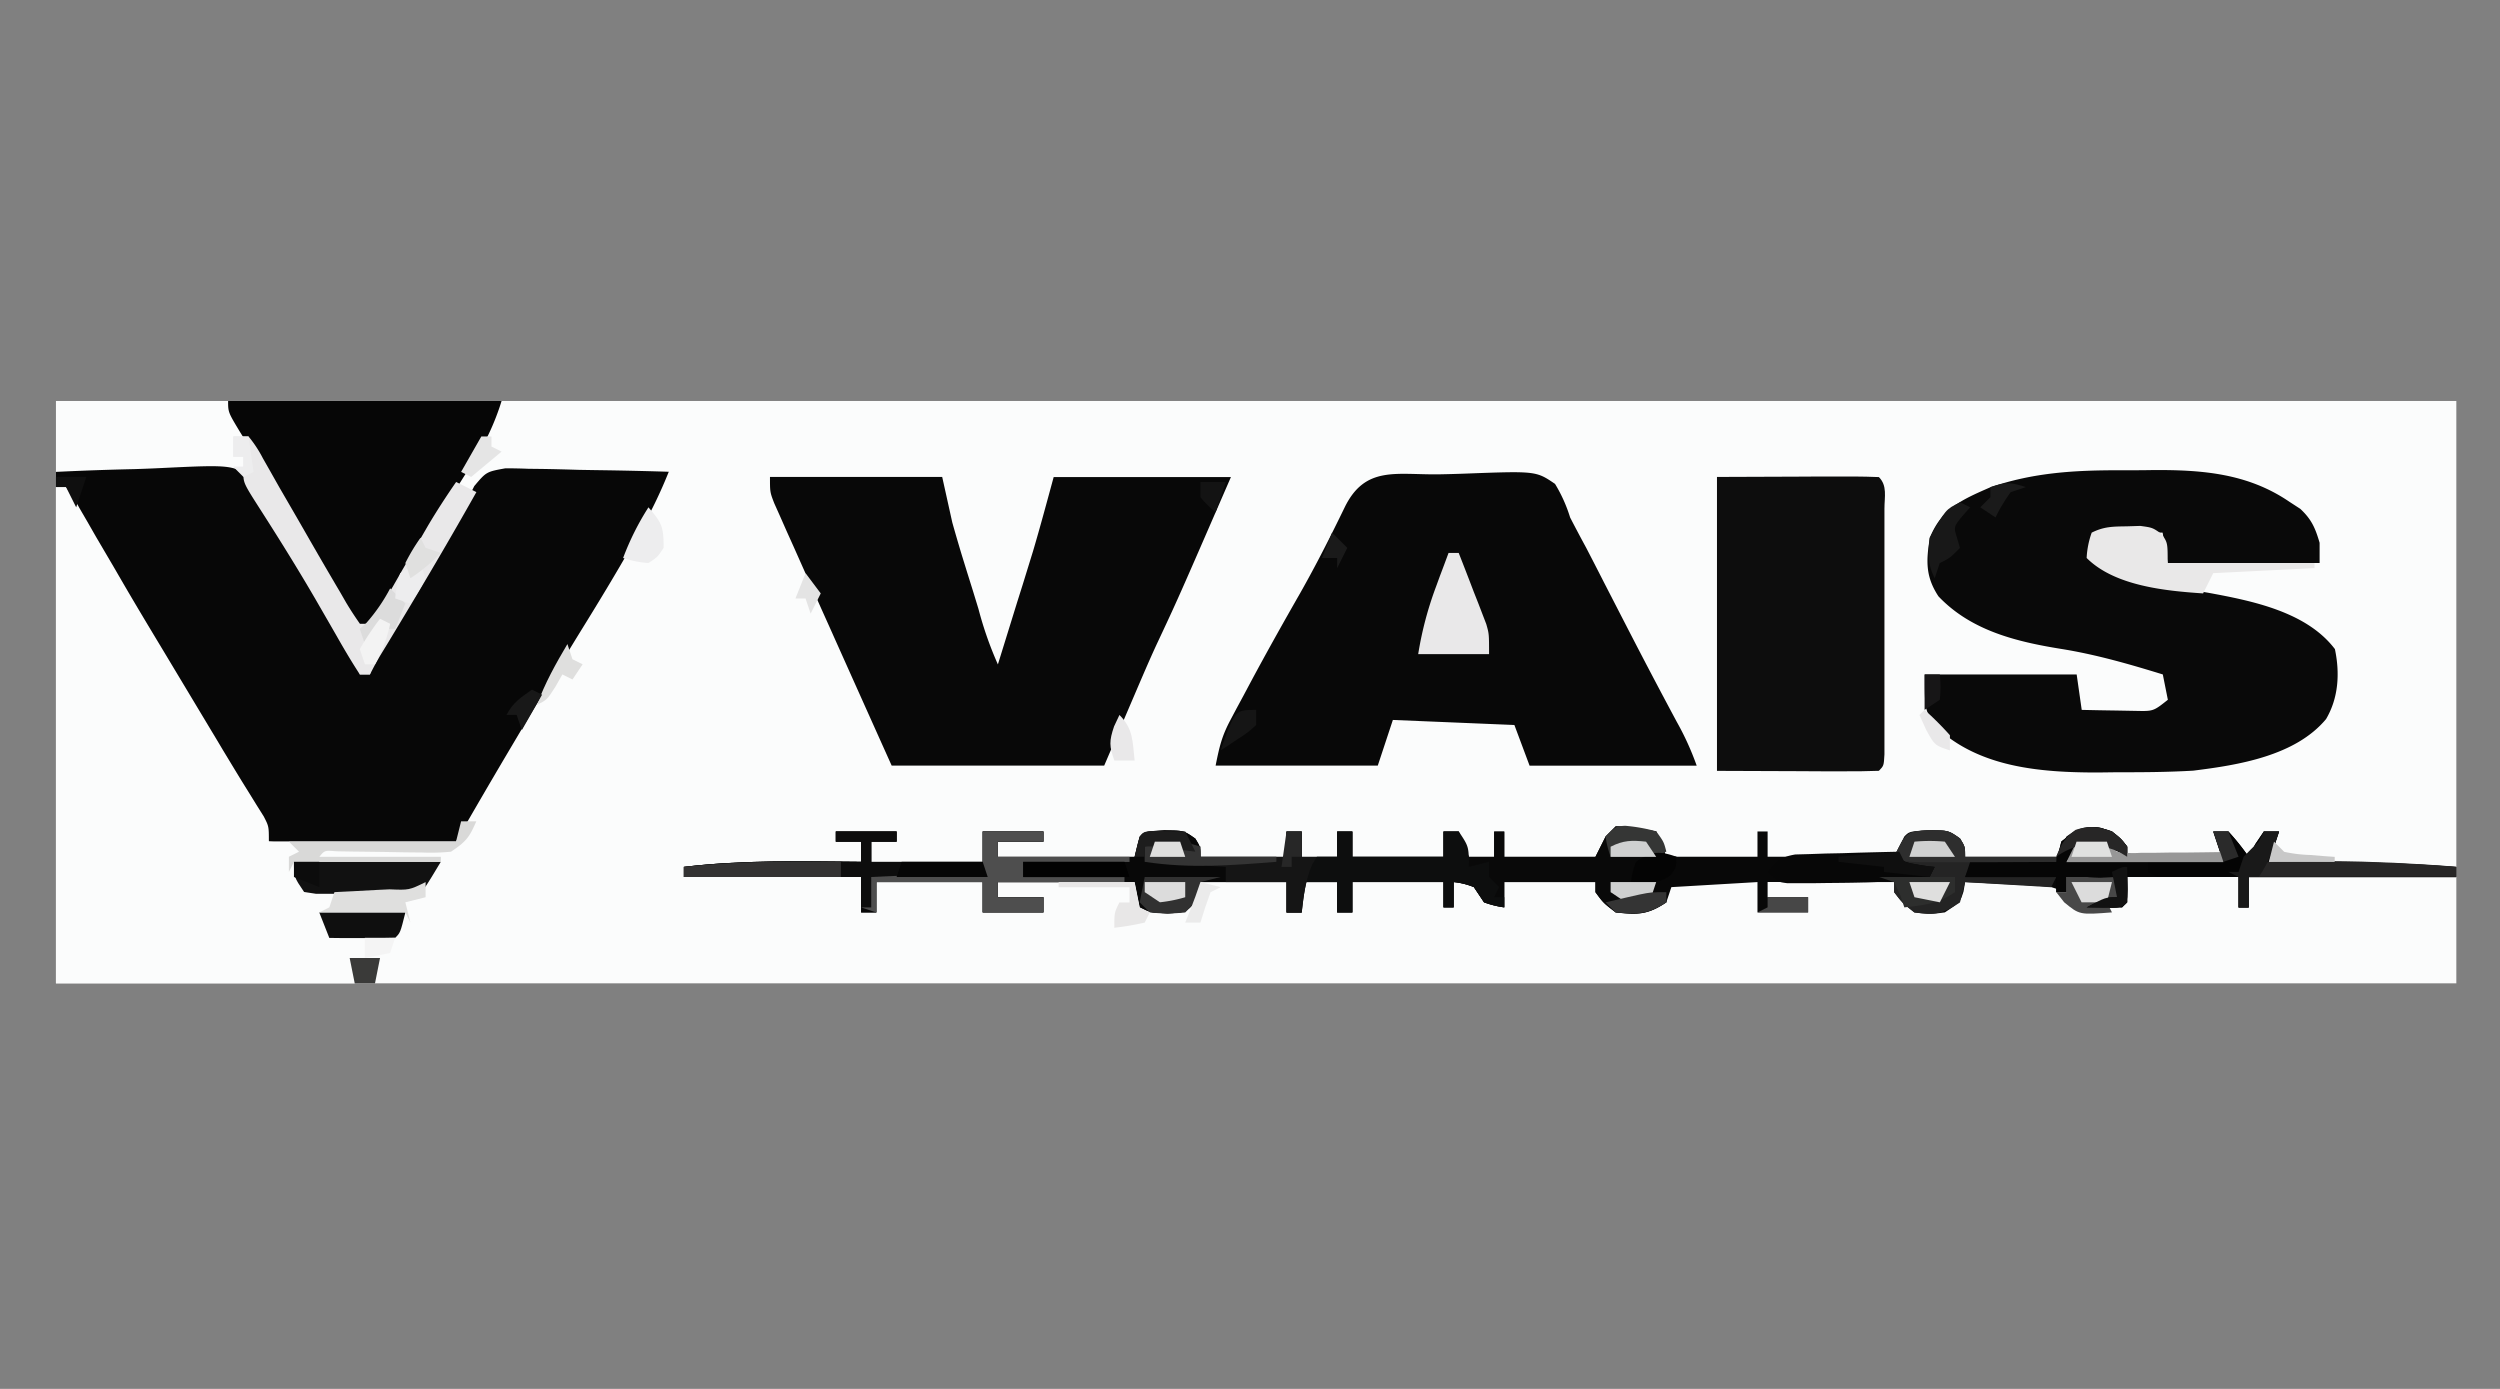 <?xml version="1.0" encoding="UTF-8"?>
<svg xmlns="http://www.w3.org/2000/svg" id="Layer_1" data-name="Layer 1" viewBox="0 0 900 500">
  <rect x="0" y="0" width="900" height="500" fill="#808080" stroke="none"/>
  <defs>
    <style>.cls-1{fill:#fbfcfc;}.cls-2{fill:#070707;}.cls-3{fill:#080808;}.cls-4{fill:#090909;}.cls-5{fill:#0d0d0d;}.cls-6{fill:#060606;}.cls-7{fill:#040404;}.cls-8{fill:#e9e8e9;}.cls-9{fill:#0d0e0e;}.cls-10{fill:#242424;}.cls-11{fill:#e9e8e8;}.cls-12{fill:#4e4e4e;}.cls-13{fill:#111;}.cls-14{fill:#151515;}.cls-15{fill:#272626;}.cls-16{fill:#2e2e2e;}.cls-17{fill:#d9d9d8;}.cls-18{fill:#333232;}.cls-19{fill:#0f0f0f;}.cls-20{fill:#313131;}.cls-21{fill:#dfdfde;}.cls-22{fill:#484848;}.cls-23{fill:#020202;}.cls-24{fill:#2d2e2d;}.cls-25{fill:#979797;}.cls-26{fill:#353635;}.cls-27{fill:#343434;}.cls-28{fill:#181818;}.cls-29{fill:#191919;}.cls-30{fill:#ededee;}.cls-31{fill:#e8e7e7;}.cls-32{fill:#dcdcdc;}.cls-33{fill:#1d1d1d;}.cls-34{fill:#cfd0d0;}.cls-35{fill:#474747;}.cls-36{fill:#3a3a39;}.cls-37{fill:#f3f3f3;}.cls-38{fill:#e0e0df;}.cls-39{fill:#121212;}.cls-40{fill:#d0d1d1;}.cls-41{fill:#e5e5e5;}.cls-42{fill:#e0e1e0;}.cls-43{fill:#ebebeb;}.cls-44{fill:#0c0c0c;}.cls-45{fill:#e4e4e4;}.cls-46{fill:#1a1a1a;}.cls-47{fill:#131313;}.cls-48{fill:#c8c8c8;}.cls-49{fill:#272727;}.cls-50{fill:#f4f4f4;}.cls-51{fill:#2a2a2a;}.cls-52{fill:#171617;}</style>
  </defs>
  <path class="cls-1" d="M20.14,144.35H884.28V354H20.14Z"></path>
  <path class="cls-2" d="M20.14,169.88q14.1-.69,28.22-1c3.19-.1,6.39-.22,9.59-.38,26.45-1.27,26.45-1.27,33.84,4.87a84.23,84.23,0,0,1,6.74,14.74q2.67,4.68,5.53,9.24,4.16,6.93,8.3,13.87c5.06,8.43,10.18,16.78,15.55,25,1.61,2.91,1.61,2.91,1.61,6.56h3.65l1.42-4.79a82.5,82.5,0,0,1,8.72-17l3.91-6.21,2.06-3.27c4.38-7,8.57-14.15,12.79-21.26q2.84-4.76,5.74-9.48l2.94-5.8c4.35-5.14,4.35-5.14,11.2-6.38q4.11,0,8.22.17l4.38.05c4.61.06,9.21.19,13.82.33q4.69.09,9.39.15,11.49.18,23,.54a168.21,168.21,0,0,1-10.82,22.22l-2.2,3.87c-6,10.58-12.32,21-18.71,31.31-8.06,13.1-15.92,26.32-23.76,39.56l-1.92,3.24q-9.7,16.38-19.16,32.88H96.71l-9.12-18.23c-3.44-5.93-6.91-11.81-10.48-17.66l-5.84-9.65-2.87-4.73q-6.45-10.62-12.8-21.29-6-10-12-20l-3-5q-2.91-4.83-5.86-9.64L32,192.37l-2.41-4a101.6,101.6,0,0,1-5.81-13.06H20.14Z"></path>
  <path class="cls-3" d="M518.17,170.76c3.11-.06,6.22-.14,9.32-.26,25.47-.95,25.47-.95,32.32,3.7a53.18,53.18,0,0,1,5.43,12.08q2.85,5.52,5.83,11,3.2,6.18,6.36,12.38l6.76,13.14,1.69,3.28q8.75,17,17.76,33.79a100.83,100.83,0,0,1,7.17,15.77H550.65L545.18,261l-43.75-1.82L496,275.62H437.62c1.4-7,2.26-10.65,5.41-16.56l2.22-4.19,2.4-4.44,2.47-4.64c5.83-10.89,11.87-21.65,18-32.37,5.72-10.1,10.94-20.42,16-30.85C491.52,167.52,502.74,171,518.17,170.76Z"></path>
  <path class="cls-4" d="M763.59,169.3c3.88,0,7.76,0,11.64-.08,17.57-.09,33.92,1.19,48.88,11.37l4,2.6c4.06,3.8,5.39,6.9,6.95,12.21v7.29H780.36l-1.82-10.94c-3.57-.05-7.14-.08-10.71-.11l-6-.06c-5-.19-5-.19-8.79,2l1.83,9.11A215.82,215.82,0,0,0,795,213.4c15.67,2.89,35.34,6.79,45.57,20.28,1.81,8.63,1.33,17.51-3.19,25.19-11.09,13.28-31.55,16.55-47.85,18.57-9.09.53-18.14.59-27.24.57l-7.07.09c-20.61,0-42.9-1.74-58.44-16.61-3.88-5.93-3.88-5.93-3.88-18.69h54.7l1.82,12.76q6.21.15,12.42.23l7,.13c6.37.14,6.37.14,11.59-4l-1.82-9.12c-12.15-3.74-24.09-7.19-36.65-9.2-16.23-2.62-32.43-6.61-44.11-18.91-4.71-7.14-4.47-12.84-3.1-21.11,4.27-10.58,11.67-13.73,21.61-18.09C732,170.09,747,169.25,763.59,169.3Z"></path>
  <path class="cls-3" d="M277.19,171.7h62l3.64,16.41Q344.49,194,346.3,200l1.94,6.27,2,6.39,2,6.53a130.22,130.22,0,0,0,7,20q3.48-11.22,6.95-22.44l2-6.34,1.94-6.29,1.76-5.7c2.62-8.85,5-17.77,7.43-26.68h63.81C424,215.78,424,215.78,416.21,232.37c-2.7,5.86-5.22,11.8-7.76,17.72l-10.94,25.53H321q-9.39-20.9-18.74-41.78l-1.69-3.77-1.65-3.7q-2.36-5.25-4.72-10.51-4.22-9.44-8.41-18.86l-2.62-5.82-2.37-5.37-2.09-4.67C277.19,177.17,277.19,177.17,277.19,171.7Z"></path>
  <path class="cls-1" d="M20.14,175.35h3.64a56.93,56.93,0,0,1,4.78,7.49l2.86,4.91,3.07,5.37L41,204.21l3.3,5.7c4.8,8.24,9.71,16.41,14.63,24.57l5.4,9,2.59,4.31q3.55,5.92,7.12,11.86l2.17,3.62q2.06,3.4,4.08,6.82c3,4.93,5.93,9.85,9,14.73l3.05,4.94,2.63,4.19c1.82,3.56,1.82,3.56,1.82,9l7.18.69a40.08,40.08,0,0,1,7.4,1.13l1.82,3.65H104c1.94,5.56,1.94,5.56,5.47,10.94,5.63,1.78,5.63,1.78,10.94,1.82l-1.83,5.47h-3.64l3.64,10.94h12.77l1.82,5.47-7.29,1.82L127.7,354H20.14Z"></path>
  <path class="cls-3" d="M581.65,297.49c5,.06,9.65,1,14.58,1.83l3.65,9.11h32.81v-9.11h3.65v9.11h45.57l3.65-7.29c1.82-1.82,1.82-1.82,8.89-2.28,7,.07,7,.07,11.16,3,1.83,3,1.83,3,1.83,6.61h32.81l3.65-7.29c4.38-3.17,6.55-3.7,12-3.31,4.77,1.59,6.9,3,9.92,6.95v3.65l-3-1.82c-5.45-2.3-9.4-2.46-15.26-1.83l-3.65,5.47h56.51c-1.2-3.61-2.4-7.22-3.64-10.93h5.47a83.31,83.31,0,0,1,7.29,9.11l2.39-4.56,3.08-4.55h5.47c-1.21,3.61-2.41,7.21-3.65,10.93l3,0c21.56-.17,42.91.15,64.41,1.86v3.64H809.53v10.94h-3.65V315.72h-40.1v9.12c-1.83,1.82-1.83,1.82-8.32,1.94l-6.27-.12C758,323,758,323,762.13,323v-7.3H743.9v5.47l-5.47-1.82q-3.64-.39-7.31-.58l-4.19-.23-4.34-.22-4.4-.23c-3.59-.2-7.17-.38-10.75-.56l-.57,3.41c-1.26,3.88-1.26,3.88-6.72,7.52-5.36.69-5.36.69-10.94,0-4.33-3.41-4.33-3.41-7.3-7.29v-3.64H636.34V323h14.58v5.46H632.69V317.55l-31,1.82-1.82,5.47c-6.79,4.52-10.21,4.49-18.23,3.64-4.45-3.41-4.45-3.41-7.3-7.29v-3.64H541.54v9.11a34.15,34.15,0,0,1-7.29-1.82l-3.65-5.47a25.53,25.53,0,0,0-7.29-1.82v9.11h-3.65v-9.11H486.85v10.93h-5.47V317.55H468.61v10.93h-5.46V317.55h-31l-1.82,7.29c-3.65,3.64-3.65,3.64-10,4-6.38-.35-6.38-.35-10-2.17-.91-4.51-.91-4.51-1.83-9.11H359.23V323h16.41v5.46H353.76V317.55H315.48v10.93H310V315.72H246.2v-3.64c21.2-2.56,42.49-2,63.81-1.83V303h-9.12v-3.64h21.88V303h-9.12v7.29h40.11V299.32h21.88V303H359.23v5.47h49.22c.6-2.41,1.21-4.81,1.83-7.29,1.82-1.82,1.82-1.82,8.88-2.28,7,.07,7,.07,11.17,3,1.82,3,1.82,3,1.82,6.61h31v-9.11h5.46v9.11h12.77v-9.11h5.47v9.11h32.81v-9.11h5.47l3.65,9.11h9.11v-9.11h3.65v9.11h32.81l3.65-7.29Z"></path>
  <path class="cls-5" d="M618.11,171.7l29-.11,9.18-.05,7.17,0,3.78,0c3.06,0,6.11.1,9.16.21,3.1,3.11,2,7.12,2,11.37l0,6.18v13.57q0,7.17,0,14.36,0,9.23,0,18.45c0,5.84,0,11.69,0,17.54v6.72c0,3.06,0,3.06,0,6.18v5.46c-.23,4.09-.23,4.09-2,5.91-4.34.16-8.61.21-12.94.18l-7.17,0-9.18-.05-29-.11Z"></path>
  <path class="cls-6" d="M82.12,144.35h98.45a87.36,87.36,0,0,1-10.14,21.77l-3.93,6.24-2.07,3.28c-3.55,5.7-7,11.48-10.41,17.25q-10.12,17-20.85,33.5c-7.22-2.4-8-5.28-11.81-11.8l-1.81-3.09q-2.89-5-5.75-9.95l-4-6.77q-2.94-5-5.87-10.09-8.53-14.7-17.5-29.14C82.12,148.4,82.12,148.4,82.12,144.35Z"></path>
  <path class="cls-3" d="M300.89,299.32h21.88V303h-9.12v7.29h40.11V299.32h21.88V303H359.23v5.47h49.22c.6-2.41,1.21-4.81,1.83-7.29,1.82-1.82,1.82-1.82,8.88-2.28,7,.07,7,.07,11.17,3,1.82,3,1.82,3,1.82,6.61h31v-9.11h5.46v9.11h5.47l-1.71,2.85c-2.46,5.66-3.05,11.1-3.76,17.2h-5.46V317.55h-31l-1.82,7.29c-3.65,3.64-3.65,3.64-10,4-6.38-.35-6.38-.35-10-2.17l-1.83-9.11H359.23V323h16.41v5.46H353.76V317.55H315.48v10.93H310V315.72H246.2v-3.64c21.2-2.56,42.49-2,63.81-1.83V303h-9.12Z"></path>
  <path class="cls-4" d="M581.65,297.49c5,.06,9.65,1,14.58,1.83l3.65,9.11h3.64c0,3.65,0,3.65-2.14,6.59-4.46,3.38-7.26,3.08-12.78,2.87l-5-.15-3.8-.19a20.89,20.89,0,0,0,5.47,5.47,18,18,0,0,0,7.64-.57l7-1.26v3.65c-6.79,4.52-10.21,4.49-18.23,3.64-4.45-3.41-4.45-3.41-7.3-7.29v-3.64H541.54v9.11a34.15,34.15,0,0,1-7.29-1.82l-3.65-5.47a25.53,25.53,0,0,0-7.29-1.82v9.11h-3.65v-9.11H486.85v10.93h-5.47V317.55H468.61a48.4,48.4,0,0,1,5.47-9.12h7.3v-9.11h5.47v9.11h32.81v-9.11h5.47l3.65,9.11h9.11v-9.11h3.65v9.11h32.81l3.65-7.29Z"></path>
  <path class="cls-7" d="M760.31,299.32c3.3,2.62,3.3,2.62,5.47,5.46v3.65l-3-1.82c-5.45-2.3-9.4-2.46-15.26-1.83l-3.65,5.47h56.51l-3.64-10.93h5.47a83.31,83.31,0,0,1,7.29,9.11l2.39-4.56,3.08-4.55h5.47l-3.65,10.93,3,0c21.56-.17,42.91.15,64.41,1.86v3.64H809.53v10.94h-3.65V315.72h-40.1v9.12c-1.83,1.82-1.83,1.82-8.32,1.94l-6.27-.12C758,323,758,323,762.13,323v-7.3H743.9v5.47h-3.65v-5.47H707.44l1.82-5.47h31l1.83-7.29C748.5,297.78,752.48,296.43,760.31,299.32Z"></path>
  <path class="cls-8" d="M84,157.12h5.46a43.06,43.06,0,0,1,5.15,7.81L97.49,170l3.09,5.47q3.19,5.5,6.37,11l3.17,5.51q6.15,10.75,12.45,21.41l2,3.48c1.55,2.62,3.24,5.17,5,7.69h3.65a54.13,54.13,0,0,0,5.28-8.39l3.11-5.33,3.23-5.65q3.15-5.44,6.31-10.9l3-5.18c3.17-5.34,6.52-10.49,10.06-15.6l7.29,3.65c-9.47,16.83-19.27,33.45-29.26,50l-2.75,4.56L137,235.8c-1.36,2.28-2.62,4.62-3.81,7h-3.65c-3-4.62-5.73-9.23-8.43-14q-2.46-4.29-4.93-8.56l-2.49-4.32c-6.36-10.95-13.06-21.71-19.89-32.37-6.19-9.68-6.19-9.68-6.19-13.66L84,168.05h3.64v-3.64H84Z"></path>
  <path class="cls-9" d="M481.38,299.32h5.47v9.11h32.81v-9.11h5.47c3.65,5.46,3.65,5.46,3.65,12.76l7.29-1.83v5.47l3.64,3.65L537.89,323h3.65v3.64a34.15,34.15,0,0,1-7.29-1.82l-3.65-5.47a25.53,25.53,0,0,0-7.29-1.82v9.11h-3.65v-9.11H486.85v10.93h-5.47V317.55H468.61a48.4,48.4,0,0,1,5.47-9.12h7.3Z"></path>
  <path class="cls-10" d="M694.45,298.86c7,.07,7,.07,11.16,3,1.83,3,1.83,3,1.83,6.61h32.81v1.82l-31,1.83-1.82,3.64h32.81l-1.82,3.65-31-1.82-1.83,7.29c-6.36,4.24-8.91,4.56-16.4,3.64-4.33-3.41-4.33-3.41-7.3-7.29v-3.64l-5.46-1.83,18.23-1.82-12.77-5.47C686.29,299.39,686.29,299.39,694.45,298.86Z"></path>
  <path class="cls-5" d="M300.89,299.32h21.88V303h-9.12v7.29h40.11l1.82,5.47H313.65v10.94H310V315.72H246.2v-3.64c21.2-2.56,42.49-2,63.81-1.83V303h-9.12Z"></path>
  <path class="cls-11" d="M765.66,189.48l4.84-.15c4.39.6,4.39.6,7.7,2.91,2.16,3.16,2.16,3.16,2.16,10.45h52.87v1.83l-36.46,1.82-3.65,7.29c-13.65-.91-31.87-2.7-41.93-12.76a31.32,31.32,0,0,1,1.82-9.12C757.49,189.52,760.67,189.56,765.66,189.48Z"></path>
  <path class="cls-12" d="M353.76,299.32h21.88V303H359.23v5.47h47.4v1.82H368.35v5.47h36.46v1.83H359.23V323h16.41v5.46H353.76V317.55H315.48v10.93L310,326.66h3.64V315.72l40.11-1.82Z"></path>
  <path class="cls-6" d="M760.31,299.32c3.3,2.62,3.3,2.62,5.47,5.46v3.65l-3-1.82c-5.45-2.3-9.4-2.46-15.26-1.83l-3.65,5.47h29.17v3.65l3.64,1.82H765.78l.11,4.45c-.11,4.67-.11,4.67-1.94,6.49q-6.37.12-12.76,0C758,323,758,323,762.13,323v-7.3H743.9v5.47h-3.65v-5.47H707.44l1.82-5.47h31l1.83-7.29C748.5,297.78,752.48,296.43,760.31,299.32Z"></path>
  <path class="cls-8" d="M521.48,199.05h3.65q2.76,7,5.47,14.13l1.58,4,1.5,3.91,1.38,3.59c1,3.51,1,3.51,1,10.8H510.55A125.8,125.8,0,0,1,517,211.12l1.29-3.54C519.37,204.74,520.43,201.89,521.48,199.05Z"></path>
  <path class="cls-13" d="M105.82,310.25h52.87c-5.47,9.12-5.47,9.12-7.29,10.94-6.94.51-13.9.42-20.85.46l-5.94.11-5.68,0-5.23,0-4.23-.65C105.82,315.72,105.82,315.72,105.82,310.25Z"></path>
  <path class="cls-14" d="M463.15,299.32h5.46v9.11h5.47l-1.71,2.85c-2.46,5.66-3.05,11.1-3.76,17.2h-5.46V317.55H441.27v-5.47l-29.17-1.83v-5.47c13.54-2.34,13.54-2.34,20,0v3.65h31Z"></path>
  <path class="cls-2" d="M683.74,306.61l1.82,3.64a75.24,75.24,0,0,0,10.94,1.83l-1.82,3.64c-12.39,2-24.85,2.06-37.38,2.17l-4.95.07h-4.68l-4.21,0c-3.48-.44-3.48-.44-7.12-4.09,3.18-4,4.83-5.36,9.94-6.26l5.23-.14,5.68-.2,5.92-.12,6-.19Q676.42,306.77,683.74,306.61Z"></path>
  <path class="cls-15" d="M823.1,310h5l5.35,0h5.43c15.18.09,30.25.82,45.39,2v3.64h-71.1l-1.83-3.64C815.67,309.92,818.29,310,823.1,310Z"></path>
  <path class="cls-16" d="M694.45,298.86c7,.07,7,.07,11.16,3,1.83,3,1.83,3,1.83,6.61h32.81v1.82q-11.58.08-23.16.1l-7.89,0-11.32,0-6.88,0c-5.44-.21-5.44-.21-9.09-2C686.29,299.39,686.29,299.39,694.45,298.86Z"></path>
  <path class="cls-17" d="M166,295.67h5.47c-2.49,5.76-3.62,7.28-9.11,10.94a73.37,73.37,0,0,1-10.44.29l-6.15-.06-6.43-.12q-6.3-.09-12.6-.16l-5.66-.1c-4.22-.34-4.22-.34-6.12,2h43.75v1.82H105.82L104,313.9v-5.47l3.65-1.82L104,303h60.16Z"></path>
  <path class="cls-18" d="M302.71,310.25v5.47H246.2v-3.64C265.05,310,283.78,310.08,302.71,310.25Z"></path>
  <path class="cls-19" d="M114.94,328.48h31c-1.82,7.3-1.82,7.3-3.65,9.12-4,.13-8,.15-12,.11l-6.62,0-5.12-.06Z"></path>
  <path class="cls-20" d="M412.1,315.72h27.35l-7.3,1.83-.68,3.41c-1.14,3.88-1.14,3.88-4.79,7.52a59.16,59.16,0,0,1-12.76,0l-3.64-3.64Z"></path>
  <path class="cls-21" d="M153.22,317.55V323l-7.29,1.82,1.82,7.29-1.82-3.65h-31l3.64-1.82,1.83-5.47,6.71-.33,8.67-.47,4.43-.21C147.3,320.45,147.3,320.45,153.22,317.55Z"></path>
  <path class="cls-22" d="M743.9,315.72h18.23V323l-3.65,1.82,1.83,3.64c-11.67.9-11.67.9-17.21-3.64l-2.85-3.65h3.65Z"></path>
  <path class="cls-6" d="M761.45,310.14l6.56.05,5.06.06v3.65l3.64,1.82H765.78l.11,4.45c-.11,4.67-.11,4.67-1.94,6.49q-6.37.12-12.76,0C758,323,758,323,762.13,323v-7.3L756,316c-6.61-.23-6.61-.23-10.26-3.87C751,309.45,755.6,310.08,761.45,310.14Z"></path>
  <path class="cls-23" d="M368.35,310.25h36.46l1.82,5.47H368.35Z"></path>
  <path class="cls-24" d="M676.45,315.72h27.34v5.47c-6.28,4.19-10.82,4.63-18.23,5.47l-1.48-4.44-2.17-4.67Z"></path>
  <path class="cls-25" d="M747.55,303a86.57,86.57,0,0,1,10.93,0l3.65,3.65a37.84,37.84,0,0,0,8.73.35l5.2,0,5.44-.09,5.48,0q6.72-.07,13.43-.18v3.64H743.9Z"></path>
  <path class="cls-26" d="M585.06,297.28a61.19,61.19,0,0,1,11.17,2c2.73,3.76,2.73,3.76,3.65,7.29-4.39,2.19-7.21,2-12.08,1.93l-4.52-.05-3.46-.06a34,34,0,0,1-1.82-7.29C581.65,297.49,581.65,297.49,585.06,297.28Z"></path>
  <path class="cls-27" d="M432.15,304.78v3.65H459.5v1.82c-16,1.29-31.44,2.5-47.4,0v-5.47C418.69,301.49,425.28,302.75,432.15,304.78Z"></path>
  <path class="cls-6" d="M324.59,310.25h29.17l1.82,5.47H322.77Z"></path>
  <path class="cls-28" d="M705.61,180.82l3.65,1.82-2.85,3.19c-3.14,3.86-3.14,3.86-1.82,8l1,3.42c-3.64,3.65-3.64,3.65-7.29,5.47l-1.82,5.47c-2.61-5.22-2.38-8.77-1.82-14.58C700.43,183.41,700.43,183.41,705.61,180.82Z"></path>
  <path class="cls-29" d="M815,299.32h5.47c-1.93,6.2-3.66,11-7.29,16.4h-3.65v10.94h-3.65V315.72l-3.64-1.82h3.64l1.83-5.47q2.67-2.79,5.47-5.47Z"></path>
  <path class="cls-30" d="M233.44,182.64c4.78,5.58,5.47,6.8,5.47,14.58-2.17,3.31-2.17,3.31-5.47,5.47a36.12,36.12,0,0,1-9.12-1.82A97,97,0,0,1,233.44,182.64Z"></path>
  <path class="cls-31" d="M381.11,317.55h27.34l1.83,9.11,3.64,1.82-1.82,3.65A98.2,98.2,0,0,1,401.16,334c0-5.47,0-5.47,1.82-9.11h3.65v-5.47H381.11Z"></path>
  <path class="cls-15" d="M760.31,299.32c3.3,2.62,3.3,2.62,5.47,5.46v3.65l-3-1.82c-5.45-2.3-9.39-2.31-15.26-1.83a27,27,0,0,0-7.3,3.65c1.76-4.39,3.08-6.88,7-9.68C752.35,297.13,755.21,297.62,760.31,299.32Z"></path>
  <path class="cls-7" d="M603.52,308.43c0,3.65,0,3.65-2,6.61-4.8,3.52-8.56,2.89-14.36,2.51a24.53,24.53,0,0,1,1.83-7.3C594.25,306.41,597.42,306.25,603.52,308.43Z"></path>
  <path class="cls-19" d="M683.74,306.61l1.82,3.64a75.24,75.24,0,0,0,10.94,1.83l-1.82,3.64-16.41-1.82v-1.82l-16.41-1.83v-1.82Z"></path>
  <path class="cls-32" d="M140.46,211.81l5.47,5.47-3.65,9.11h-5.47a31,31,0,0,0-5.46,5.47l-1.83-5.47,2.4-2.16A62.82,62.82,0,0,0,140.46,211.81Z"></path>
  <path class="cls-33" d="M415.47,299.14l11.21.18,3.65,7.29-11-1.43a33.07,33.07,0,0,0-7.19-.4v3.65h-3.65C410.49,299.4,410.49,299.4,415.47,299.14Z"></path>
  <path class="cls-21" d="M204.27,231.86l1.82,5.47,3.65,1.82-3.65,5.47-3.64-1.82-2.51,4.44c-3,4.68-3,4.68-6.61,6.5C196.19,245.89,200.05,239,204.27,231.86Z"></path>
  <path class="cls-34" d="M579.82,317.55h16.41L594.41,323a51.06,51.06,0,0,1-9.12,1.82l-5.47-3.65Z"></path>
  <path class="cls-32" d="M745.72,317.55h14.59l-1.83,7.29h-9.11Z"></path>
  <path class="cls-35" d="M636.34,323h14.58v5.46H632.69l3.65-1.82Z"></path>
  <path class="cls-27" d="M599.88,321.19v3.65c-6.7,4.46-10.33,4.22-18.23,3.64L578,324.84c2.62-.62,5.24-1.22,7.86-1.82l4.42-1C594.41,321.19,594.41,321.19,599.88,321.19Z"></path>
  <path class="cls-21" d="M687.38,317.55H702l-3.65,7.29L689.21,323Z"></path>
  <path class="cls-32" d="M412.1,317.55h14.58V323a50.76,50.76,0,0,1-9.11,1.82l-5.47-3.65Z"></path>
  <path class="cls-30" d="M151.4,202.69l1.82,5.47a69,69,0,0,1-5.47,9.12l-5.47-1.83a35.88,35.88,0,0,1,1.83-9.11C147.87,204,147.87,204,151.4,202.69Z"></path>
  <path class="cls-8" d="M403,257.38c5,5,4.7,9.5,5.47,16.41h-7.29c-1.88-5.08-1.9-7.05-.11-12.3Z"></path>
  <path class="cls-36" d="M125.88,344.89h10.93L135,354H127.7Z"></path>
  <path class="cls-37" d="M136.81,222.75l3.65,1.82A53,53,0,0,1,135,239.15h-3.64l-1.83-5.47A100.24,100.24,0,0,1,136.81,222.75Z"></path>
  <path class="cls-38" d="M151.4,193.58l1.82,3.64,5.47,1.83a59.77,59.77,0,0,1-10.94,9.11l-1.82-5.47A68.17,68.17,0,0,1,151.4,193.58Z"></path>
  <path class="cls-39" d="M765.78,312.08q.11,6.38,0,12.76c-1.83,1.82-1.83,1.82-8.32,1.94l-6.27-.12C758,323,758,323,762.13,323l-1.82-9.12C764,312.08,764,312.08,765.78,312.08Z"></path>
  <path class="cls-40" d="M689.21,303a58.74,58.74,0,0,1,10.94,0l3.64,5.47H687.38Z"></path>
  <path class="cls-41" d="M173.28,157.12h3.64v3.64l3.65,1.82-10.94,9.12L166,169.88Z"></path>
  <path class="cls-42" d="M747.55,303h10.93l1.83,5.47H745.72Z"></path>
  <path class="cls-34" d="M592.58,303l3.65,5.47H579.82v-3.65C584.44,302.47,587.47,302.45,592.58,303Z"></path>
  <path class="cls-43" d="M432.15,317.55l7.3,1.82-3.65,1.82q-2,5.42-3.65,10.94h-5.47l1.71-4.22C429.74,324.5,431,321,432.15,317.55Z"></path>
  <path class="cls-44" d="M105.82,310.25h9.12v9.12l-9.12-3.65Z"></path>
  <path class="cls-45" d="M290,206.34l5.47,7.29-3.64,7.29L290,215.45h-3.64Z"></path>
  <path class="cls-19" d="M20.14,171.7H31.08l-3.65,10.94-3.65-7.29H20.14Z"></path>
  <path class="cls-8" d="M692.85,255.56a115.32,115.32,0,0,1,9.12,9.12v5.47c-5.47-1.83-5.47-1.83-8.55-7.41L691,257.38Z"></path>
  <path class="cls-14" d="M452.21,255.56V261a35.15,35.15,0,0,1-6.38,4.9l-3.59,2.41-2.79,1.81C444.57,255.56,444.57,255.56,452.21,255.56Z"></path>
  <path class="cls-28" d="M191.51,248.27l3.64,1.82-7.29,12.76L186,257.38h-3.65C184.64,252.89,187.46,251.14,191.51,248.27Z"></path>
  <path class="cls-46" d="M729.31,175.35l-5.46,1.82a59.73,59.73,0,0,0-5.47,9.11l-5.47-3.64,3.64-3.65v-3.64C722.27,173.44,723.83,173.64,729.31,175.35Z"></path>
  <path class="cls-47" d="M432.15,173.52h9.12l-3.65,10.94a41.48,41.48,0,0,1-5.47-5.47Z"></path>
  <path class="cls-30" d="M84,157.12h5.46l1.83,12.76-3.65,1.82L84,168.05h3.64v-3.64H84Z"></path>
  <path class="cls-48" d="M818.65,303l3.64,3.65a49.93,49.93,0,0,0,9.34,1.14l5,.41,3.86.27v1.82h-23.7Z"></path>
  <path class="cls-49" d="M463.15,299.32h5.46v9.11H465v3.65h-3.65Z"></path>
  <path class="cls-21" d="M415.75,303h9.11l1.82,5.47H413.92Z"></path>
  <path class="cls-50" d="M131.35,337.6h10.93l-1.82,5.47-9.11,1.82Z"></path>
  <path class="cls-51" d="M796.77,299.32h5.47l3.64,9.11-5.47,1.82Z"></path>
  <path class="cls-52" d="M692.85,242.8h5.47a40.84,40.84,0,0,1,0,9.12l-5.47,3.64Z"></path>
  <path class="cls-46" d="M479.55,191.75l5.47,5.47-3.64,7.3v-3.65h-5.47Z"></path>
</svg>
